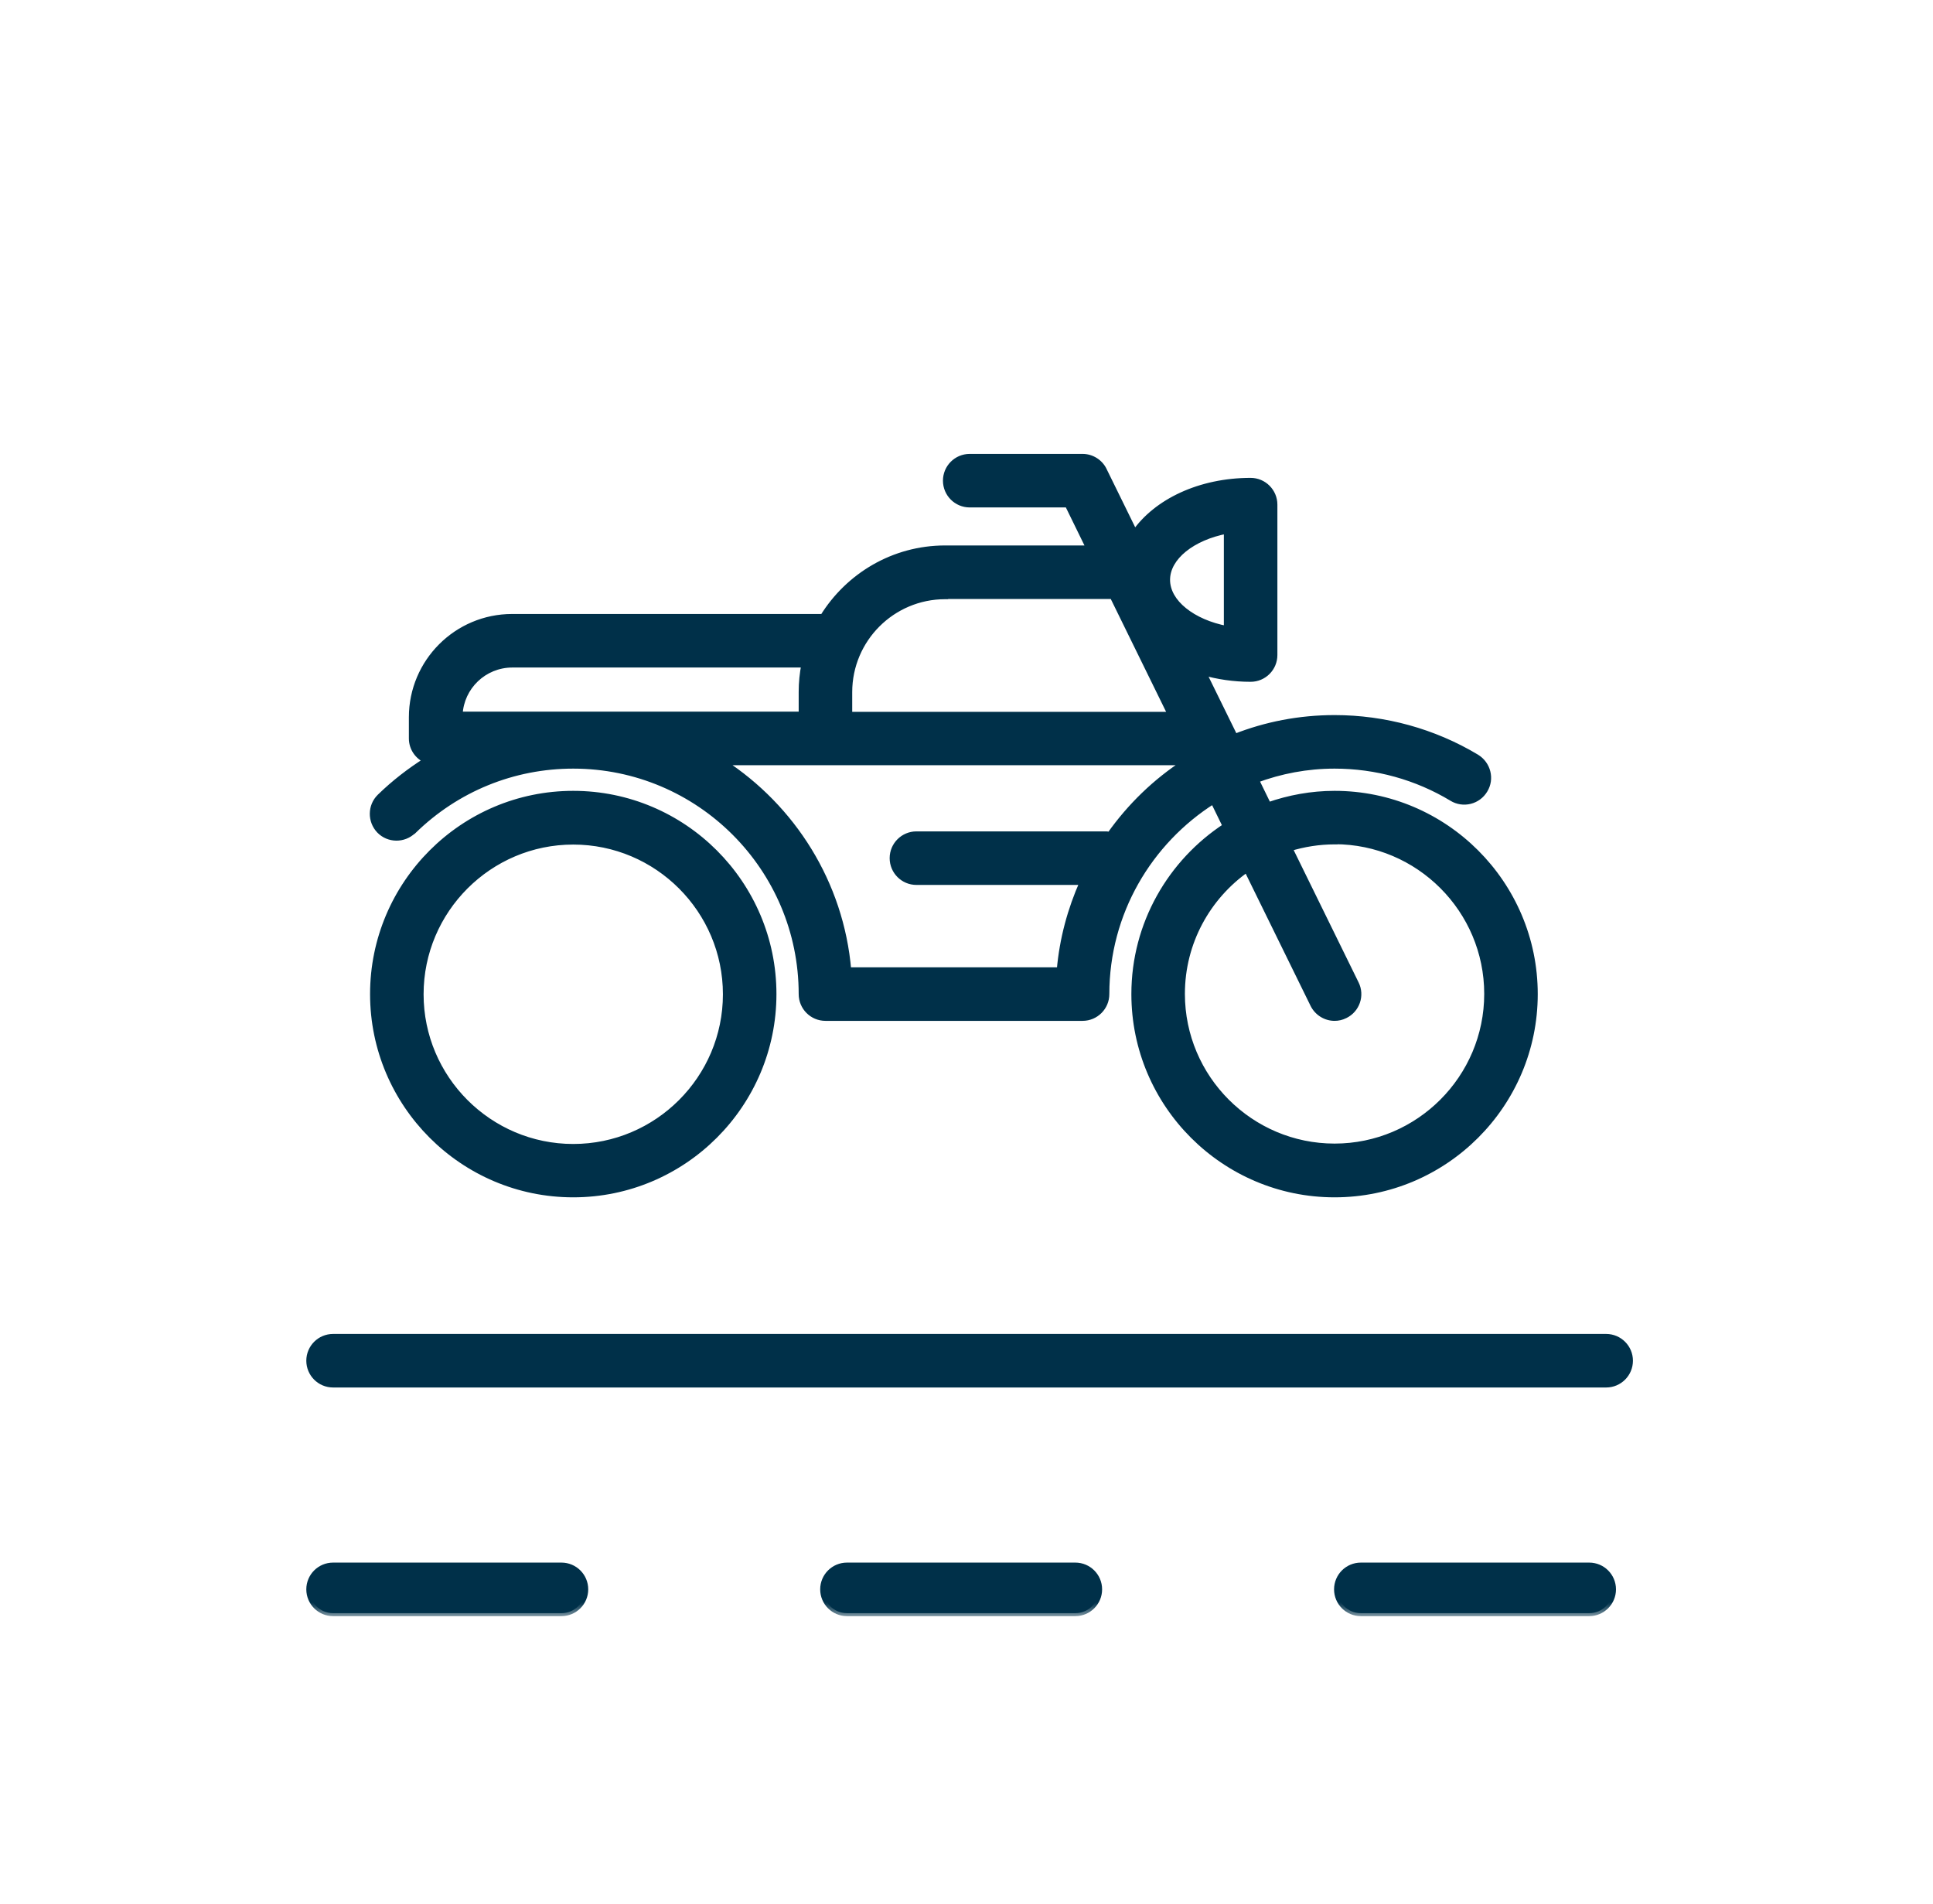 <svg width="65" height="64" viewBox="0 0 65 64" fill="none" xmlns="http://www.w3.org/2000/svg">
<mask id="path-1-outside-1_13_504" maskUnits="userSpaceOnUse" x="9.4" y="14.36" width="46" height="40" fill="black">
<rect fill="white" x="9.4" y="14.36" width="46" height="40"/>
<path fill-rule="evenodd" clip-rule="evenodd" d="M19.277 25.741C17.254 25.741 15.347 26.522 13.901 27.936H13.894C13.574 28.243 13.069 28.237 12.761 27.923C12.454 27.603 12.461 27.098 12.774 26.79C13.261 26.317 13.785 25.914 14.342 25.562C14.054 25.44 13.849 25.158 13.849 24.826V24.115C13.849 22.253 15.36 20.742 17.222 20.742H27.673C28.525 19.366 30.041 18.438 31.782 18.438H36.627L35.904 16.96H32.608C32.166 16.96 31.808 16.602 31.808 16.16C31.808 15.718 32.166 15.36 32.608 15.36H36.403C36.704 15.36 36.985 15.533 37.12 15.808L38.157 17.92C38.886 16.87 40.345 16.166 42.054 16.166C42.496 16.166 42.854 16.525 42.854 16.966V22.022C42.854 22.464 42.496 22.822 42.054 22.822C41.485 22.822 40.947 22.739 40.454 22.598L41.523 24.774C42.56 24.365 43.693 24.141 44.877 24.141C46.56 24.141 48.211 24.595 49.651 25.459C50.029 25.69 50.157 26.182 49.926 26.56C49.696 26.944 49.203 27.066 48.825 26.835C47.635 26.118 46.272 25.741 44.877 25.741C43.949 25.741 43.059 25.914 42.233 26.221L42.649 27.072C43.347 26.829 44.096 26.688 44.877 26.688C48.589 26.688 51.609 29.709 51.609 33.421C51.609 37.133 48.589 40.154 44.877 40.154C41.165 40.154 38.144 37.133 38.144 33.421C38.144 31.059 39.373 28.979 41.216 27.776L40.8 26.925C38.643 28.288 37.203 30.688 37.203 33.421C37.203 33.862 36.845 34.221 36.403 34.221H27.757C27.315 34.221 26.957 33.862 26.957 33.421C26.957 29.184 23.513 25.741 19.277 25.741ZM50.009 33.414C50.009 30.586 47.705 28.282 44.877 28.282V28.288C44.352 28.288 43.84 28.371 43.36 28.518L45.593 33.069C45.792 33.466 45.625 33.946 45.229 34.138C45.113 34.195 44.998 34.221 44.877 34.221C44.582 34.221 44.301 34.054 44.16 33.773L41.926 29.222C40.608 30.15 39.744 31.68 39.744 33.414C39.744 36.243 42.048 38.547 44.877 38.547C47.705 38.547 50.009 36.243 50.009 33.414ZM41.254 21.146V17.843C40.102 18.061 39.245 18.726 39.245 19.494C39.245 20.262 40.109 20.928 41.254 21.146ZM37.265 28.061C37.281 28.066 37.297 28.07 37.312 28.07H37.318C38.003 27.104 38.861 26.272 39.859 25.626H24.307C26.649 27.149 28.275 29.69 28.525 32.621H35.635C35.725 31.571 36 30.573 36.409 29.651H30.816C30.374 29.651 30.016 29.293 30.016 28.851C30.016 28.41 30.374 28.051 30.816 28.051H37.209C37.229 28.051 37.248 28.056 37.265 28.061ZM37.414 20.038H31.782V20.045C30.003 20.045 28.557 21.491 28.557 23.27V24.032H39.373L37.414 20.038ZM27.046 22.342H17.229C16.275 22.342 15.501 23.091 15.456 24.026H26.957V23.264C26.957 22.95 26.989 22.643 27.046 22.342ZM19.276 26.688C15.565 26.688 12.544 29.709 12.544 33.421C12.544 37.133 15.565 40.154 19.276 40.154C22.988 40.154 26.009 37.133 26.009 33.421C26.009 29.709 22.988 26.688 19.276 26.688ZM19.276 38.56C16.448 38.56 14.144 36.256 14.144 33.427C14.144 30.598 16.448 28.294 19.276 28.294C22.105 28.294 24.409 30.598 24.409 33.427C24.409 36.256 22.105 38.56 19.276 38.56ZM11.2 44.947H54.01C54.451 44.947 54.809 45.306 54.809 45.747C54.809 46.189 54.451 46.547 54.01 46.547H11.2C10.758 46.547 10.4 46.189 10.4 45.747C10.4 45.306 10.758 44.947 11.2 44.947ZM11.2 52.634H18.88C19.322 52.634 19.68 52.992 19.68 53.434C19.68 53.875 19.322 54.234 18.88 54.234H11.2C10.758 54.234 10.4 53.875 10.4 53.434C10.4 52.992 10.758 52.634 11.2 52.634ZM36.16 52.634H28.48C28.038 52.634 27.68 52.992 27.68 53.434C27.68 53.875 28.038 54.234 28.48 54.234H36.16C36.602 54.234 36.96 53.875 36.96 53.434C36.96 52.992 36.602 52.634 36.16 52.634ZM45.76 52.634H53.44C53.882 52.634 54.24 52.992 54.24 53.434C54.24 53.875 53.882 54.234 53.44 54.234H45.76C45.318 54.234 44.96 53.875 44.96 53.434C44.96 52.992 45.318 52.634 45.76 52.634Z"/>
</mask>
<path fill-rule="evenodd" clip-rule="evenodd" d="M19.277 25.741C17.254 25.741 15.347 26.522 13.901 27.936H13.894C13.574 28.243 13.069 28.237 12.761 27.923C12.454 27.603 12.461 27.098 12.774 26.79C13.261 26.317 13.785 25.914 14.342 25.562C14.054 25.44 13.849 25.158 13.849 24.826V24.115C13.849 22.253 15.36 20.742 17.222 20.742H27.673C28.525 19.366 30.041 18.438 31.782 18.438H36.627L35.904 16.96H32.608C32.166 16.96 31.808 16.602 31.808 16.16C31.808 15.718 32.166 15.36 32.608 15.36H36.403C36.704 15.36 36.985 15.533 37.12 15.808L38.157 17.92C38.886 16.87 40.345 16.166 42.054 16.166C42.496 16.166 42.854 16.525 42.854 16.966V22.022C42.854 22.464 42.496 22.822 42.054 22.822C41.485 22.822 40.947 22.739 40.454 22.598L41.523 24.774C42.56 24.365 43.693 24.141 44.877 24.141C46.56 24.141 48.211 24.595 49.651 25.459C50.029 25.69 50.157 26.182 49.926 26.56C49.696 26.944 49.203 27.066 48.825 26.835C47.635 26.118 46.272 25.741 44.877 25.741C43.949 25.741 43.059 25.914 42.233 26.221L42.649 27.072C43.347 26.829 44.096 26.688 44.877 26.688C48.589 26.688 51.609 29.709 51.609 33.421C51.609 37.133 48.589 40.154 44.877 40.154C41.165 40.154 38.144 37.133 38.144 33.421C38.144 31.059 39.373 28.979 41.216 27.776L40.8 26.925C38.643 28.288 37.203 30.688 37.203 33.421C37.203 33.862 36.845 34.221 36.403 34.221H27.757C27.315 34.221 26.957 33.862 26.957 33.421C26.957 29.184 23.513 25.741 19.277 25.741ZM50.009 33.414C50.009 30.586 47.705 28.282 44.877 28.282V28.288C44.352 28.288 43.84 28.371 43.36 28.518L45.593 33.069C45.792 33.466 45.625 33.946 45.229 34.138C45.113 34.195 44.998 34.221 44.877 34.221C44.582 34.221 44.301 34.054 44.16 33.773L41.926 29.222C40.608 30.15 39.744 31.68 39.744 33.414C39.744 36.243 42.048 38.547 44.877 38.547C47.705 38.547 50.009 36.243 50.009 33.414ZM41.254 21.146V17.843C40.102 18.061 39.245 18.726 39.245 19.494C39.245 20.262 40.109 20.928 41.254 21.146ZM37.265 28.061C37.281 28.066 37.297 28.07 37.312 28.07H37.318C38.003 27.104 38.861 26.272 39.859 25.626H24.307C26.649 27.149 28.275 29.69 28.525 32.621H35.635C35.725 31.571 36 30.573 36.409 29.651H30.816C30.374 29.651 30.016 29.293 30.016 28.851C30.016 28.41 30.374 28.051 30.816 28.051H37.209C37.229 28.051 37.248 28.056 37.265 28.061ZM37.414 20.038H31.782V20.045C30.003 20.045 28.557 21.491 28.557 23.27V24.032H39.373L37.414 20.038ZM27.046 22.342H17.229C16.275 22.342 15.501 23.091 15.456 24.026H26.957V23.264C26.957 22.95 26.989 22.643 27.046 22.342ZM19.276 26.688C15.565 26.688 12.544 29.709 12.544 33.421C12.544 37.133 15.565 40.154 19.276 40.154C22.988 40.154 26.009 37.133 26.009 33.421C26.009 29.709 22.988 26.688 19.276 26.688ZM19.276 38.56C16.448 38.56 14.144 36.256 14.144 33.427C14.144 30.598 16.448 28.294 19.276 28.294C22.105 28.294 24.409 30.598 24.409 33.427C24.409 36.256 22.105 38.56 19.276 38.56ZM11.2 44.947H54.01C54.451 44.947 54.809 45.306 54.809 45.747C54.809 46.189 54.451 46.547 54.01 46.547H11.2C10.758 46.547 10.4 46.189 10.4 45.747C10.4 45.306 10.758 44.947 11.2 44.947ZM11.2 52.634H18.88C19.322 52.634 19.68 52.992 19.68 53.434C19.68 53.875 19.322 54.234 18.88 54.234H11.2C10.758 54.234 10.4 53.875 10.4 53.434C10.4 52.992 10.758 52.634 11.2 52.634ZM36.16 52.634H28.48C28.038 52.634 27.68 52.992 27.68 53.434C27.68 53.875 28.038 54.234 28.48 54.234H36.16C36.602 54.234 36.96 53.875 36.96 53.434C36.96 52.992 36.602 52.634 36.16 52.634ZM45.76 52.634H53.44C53.882 52.634 54.24 52.992 54.24 53.434C54.24 53.875 53.882 54.234 53.44 54.234H45.76C45.318 54.234 44.96 53.875 44.96 53.434C44.96 52.992 45.318 52.634 45.76 52.634Z" fill="#003049"/>
<path d="M13.901 27.936V28.036H13.941L13.97 28.008L13.901 27.936ZM13.894 27.936V27.836H13.854L13.825 27.864L13.894 27.936ZM12.761 27.923L12.689 27.992L12.69 27.993L12.761 27.923ZM12.774 26.79L12.704 26.719L12.704 26.719L12.774 26.79ZM14.342 25.562L14.396 25.646L14.557 25.544L14.381 25.47L14.342 25.562ZM27.673 20.742V20.842H27.729L27.758 20.795L27.673 20.742ZM36.627 18.438V18.538H36.787L36.717 18.394L36.627 18.438ZM35.904 16.96L35.994 16.916L35.966 16.86H35.904V16.96ZM37.12 15.808L37.03 15.852L37.03 15.852L37.12 15.808ZM38.157 17.92L38.067 17.964L38.142 18.117L38.239 17.977L38.157 17.92ZM40.454 22.598L40.482 22.502L40.265 22.44L40.364 22.642L40.454 22.598ZM41.523 24.774L41.433 24.819L41.474 24.901L41.56 24.867L41.523 24.774ZM49.651 25.459L49.703 25.374L49.702 25.373L49.651 25.459ZM49.926 26.56L49.841 26.508L49.84 26.509L49.926 26.56ZM48.825 26.835L48.877 26.75L48.877 26.75L48.825 26.835ZM42.233 26.221L42.199 26.127L42.095 26.166L42.144 26.265L42.233 26.221ZM42.649 27.072L42.559 27.116L42.599 27.196L42.682 27.166L42.649 27.072ZM41.216 27.776L41.27 27.86L41.344 27.811L41.306 27.732L41.216 27.776ZM40.8 26.925L40.89 26.881L40.841 26.781L40.746 26.84L40.8 26.925ZM44.877 28.282V28.182H44.777V28.282H44.877ZM44.877 28.288V28.388H44.977V28.288H44.877ZM43.36 28.518L43.33 28.423L43.218 28.457L43.27 28.562L43.36 28.518ZM45.593 33.069L45.504 33.113L45.504 33.114L45.593 33.069ZM45.229 34.138L45.185 34.048L45.184 34.048L45.229 34.138ZM44.16 33.773L44.07 33.817L44.07 33.818L44.16 33.773ZM41.926 29.222L42.016 29.178L41.964 29.073L41.869 29.141L41.926 29.222ZM41.254 17.843H41.354V17.723L41.236 17.745L41.254 17.843ZM41.254 21.146L41.236 21.244L41.354 21.266V21.146H41.254ZM37.265 28.061L37.293 27.965L37.293 27.965L37.265 28.061ZM37.318 28.07V28.17H37.37L37.4 28.128L37.318 28.07ZM39.859 25.626L39.913 25.709L40.197 25.526H39.859V25.626ZM24.307 25.626V25.526H23.97L24.252 25.709L24.307 25.626ZM28.525 32.621L28.425 32.629L28.433 32.721H28.525V32.621ZM35.635 32.621V32.721H35.727L35.735 32.629L35.635 32.621ZM36.409 29.651L36.501 29.692L36.563 29.551H36.409V29.651ZM31.782 20.038V19.938H31.682V20.038H31.782ZM37.414 20.038L37.504 19.994L37.477 19.938H37.414V20.038ZM31.782 20.045V20.145H31.882V20.045H31.782ZM28.557 24.032H28.457V24.132H28.557V24.032ZM39.373 24.032V24.132H39.533L39.462 23.988L39.373 24.032ZM27.046 22.342L27.144 22.361L27.167 22.242H27.046V22.342ZM15.456 24.026L15.356 24.021L15.351 24.126H15.456V24.026ZM26.957 24.026V24.126H27.057V24.026H26.957ZM13.97 28.008C15.398 26.611 17.28 25.841 19.277 25.841V25.641C17.228 25.641 15.296 26.432 13.831 27.864L13.97 28.008ZM13.894 28.036H13.901V27.836H13.894V28.036ZM12.69 27.993C13.036 28.346 13.604 28.353 13.963 28.008L13.825 27.864C13.544 28.134 13.101 28.127 12.833 27.853L12.69 27.993ZM12.704 26.719C12.351 27.065 12.345 27.633 12.689 27.992L12.834 27.854C12.564 27.573 12.57 27.13 12.844 26.862L12.704 26.719ZM14.289 25.477C13.727 25.832 13.196 26.24 12.704 26.719L12.844 26.862C13.325 26.394 13.844 25.995 14.396 25.646L14.289 25.477ZM13.749 24.826C13.749 25.201 13.98 25.517 14.303 25.654L14.381 25.47C14.128 25.363 13.949 25.116 13.949 24.826H13.749ZM13.749 24.115V24.826H13.949V24.115H13.749ZM17.222 20.642C15.305 20.642 13.749 22.198 13.749 24.115H13.949C13.949 22.308 15.415 20.842 17.222 20.842V20.642ZM27.673 20.642H17.222V20.842H27.673V20.642ZM31.782 18.338C30.005 18.338 28.457 19.286 27.588 20.69L27.758 20.795C28.592 19.447 30.078 18.538 31.782 18.538V18.338ZM36.627 18.338H31.782V18.538H36.627V18.338ZM35.814 17.004L36.537 18.482L36.717 18.394L35.994 16.916L35.814 17.004ZM32.608 17.06H35.904V16.86H32.608V17.06ZM31.708 16.16C31.708 16.657 32.111 17.06 32.608 17.06V16.86C32.221 16.86 31.908 16.546 31.908 16.16H31.708ZM32.608 15.26C32.111 15.26 31.708 15.663 31.708 16.16H31.908C31.908 15.774 32.221 15.46 32.608 15.46V15.26ZM36.403 15.26H32.608V15.46H36.403V15.26ZM37.21 15.764C37.058 15.454 36.742 15.26 36.403 15.26V15.46C36.666 15.46 36.912 15.611 37.03 15.852L37.21 15.764ZM38.246 17.876L37.209 15.764L37.03 15.852L38.067 17.964L38.246 17.876ZM42.054 16.066C40.321 16.066 38.827 16.78 38.074 17.863L38.239 17.977C38.945 16.96 40.37 16.266 42.054 16.266V16.066ZM42.954 16.966C42.954 16.47 42.551 16.066 42.054 16.066V16.266C42.441 16.266 42.754 16.58 42.754 16.966H42.954ZM42.954 22.022V16.966H42.754V22.022H42.954ZM42.054 22.922C42.551 22.922 42.954 22.519 42.954 22.022H42.754C42.754 22.409 42.441 22.722 42.054 22.722V22.922ZM40.427 22.695C40.928 22.838 41.475 22.922 42.054 22.922V22.722C41.494 22.722 40.966 22.641 40.482 22.502L40.427 22.695ZM41.613 24.73L40.544 22.554L40.364 22.642L41.433 24.819L41.613 24.73ZM44.877 24.041C43.68 24.041 42.535 24.267 41.486 24.681L41.56 24.867C42.585 24.462 43.705 24.241 44.877 24.241V24.041ZM49.702 25.373C48.247 24.5 46.578 24.041 44.877 24.041V24.241C46.542 24.241 48.175 24.69 49.599 25.545L49.702 25.373ZM50.011 26.612C50.272 26.186 50.126 25.632 49.703 25.374L49.599 25.544C49.931 25.747 50.041 26.179 49.841 26.508L50.011 26.612ZM48.773 26.921C49.199 27.18 49.753 27.043 50.012 26.611L49.84 26.509C49.638 26.845 49.207 26.951 48.877 26.75L48.773 26.921ZM44.877 25.841C46.254 25.841 47.599 26.213 48.774 26.921L48.877 26.75C47.671 26.023 46.29 25.641 44.877 25.641V25.841ZM42.268 26.314C43.083 26.011 43.961 25.841 44.877 25.841V25.641C43.936 25.641 43.035 25.816 42.199 26.127L42.268 26.314ZM42.739 27.028L42.323 26.177L42.144 26.265L42.559 27.116L42.739 27.028ZM44.877 26.588C44.084 26.588 43.324 26.731 42.616 26.978L42.682 27.166C43.37 26.927 44.108 26.788 44.877 26.788V26.588ZM51.709 33.421C51.709 29.654 48.644 26.588 44.877 26.588V26.788C48.533 26.788 51.509 29.764 51.509 33.421H51.709ZM44.877 40.254C48.644 40.254 51.709 37.188 51.709 33.421H51.509C51.509 37.078 48.533 40.054 44.877 40.054V40.254ZM38.044 33.421C38.044 37.188 41.109 40.254 44.877 40.254V40.054C41.22 40.054 38.244 37.078 38.244 33.421H38.044ZM41.161 27.692C39.291 28.913 38.044 31.024 38.044 33.421H38.244C38.244 31.095 39.454 29.045 41.27 27.86L41.161 27.692ZM40.71 26.969L41.126 27.82L41.306 27.732L40.89 26.881L40.71 26.969ZM37.303 33.421C37.303 30.724 38.724 28.355 40.853 27.009L40.746 26.84C38.562 28.221 37.103 30.652 37.103 33.421H37.303ZM36.403 34.321C36.9 34.321 37.303 33.918 37.303 33.421H37.103C37.103 33.807 36.789 34.121 36.403 34.121V34.321ZM27.757 34.321H36.403V34.121H27.757V34.321ZM26.857 33.421C26.857 33.918 27.26 34.321 27.757 34.321V34.121C27.37 34.121 27.057 33.807 27.057 33.421H26.857ZM19.277 25.841C23.458 25.841 26.857 29.239 26.857 33.421H27.057C27.057 29.129 23.569 25.641 19.277 25.641V25.841ZM44.877 28.382C47.65 28.382 49.909 30.641 49.909 33.414H50.109C50.109 30.53 47.761 28.182 44.877 28.182V28.382ZM44.977 28.288V28.282H44.777V28.288H44.977ZM43.389 28.614C43.86 28.47 44.362 28.388 44.877 28.388V28.188C44.341 28.188 43.819 28.273 43.33 28.423L43.389 28.614ZM45.683 33.025L43.45 28.474L43.27 28.562L45.504 33.113L45.683 33.025ZM45.272 34.228C45.719 34.011 45.906 33.471 45.683 33.024L45.504 33.114C45.677 33.46 45.532 33.88 45.185 34.048L45.272 34.228ZM44.877 34.321C45.013 34.321 45.144 34.292 45.273 34.227L45.184 34.048C45.083 34.099 44.983 34.121 44.877 34.121V34.321ZM44.07 33.818C44.228 34.133 44.545 34.321 44.877 34.321V34.121C44.62 34.121 44.373 33.975 44.249 33.728L44.07 33.818ZM41.836 29.266L44.07 33.817L44.249 33.729L42.016 29.178L41.836 29.266ZM39.844 33.414C39.844 31.714 40.691 30.214 41.984 29.304L41.869 29.141C40.525 30.086 39.644 31.646 39.644 33.414H39.844ZM44.877 38.447C42.103 38.447 39.844 36.188 39.844 33.414H39.644C39.644 36.298 41.992 38.647 44.877 38.647V38.447ZM49.909 33.414C49.909 36.188 47.65 38.447 44.877 38.447V38.647C47.761 38.647 50.109 36.298 50.109 33.414H49.909ZM41.154 17.843V21.146H41.354V17.843H41.154ZM39.345 19.494C39.345 19.15 39.537 18.818 39.88 18.54C40.223 18.263 40.709 18.048 41.273 17.941L41.236 17.745C40.647 17.856 40.128 18.083 39.755 18.385C39.381 18.686 39.145 19.071 39.145 19.494H39.345ZM41.273 21.047C40.713 20.941 40.227 20.726 39.883 20.448C39.538 20.171 39.345 19.838 39.345 19.494H39.145C39.145 19.918 39.383 20.303 39.757 20.604C40.131 20.906 40.65 21.133 41.236 21.244L41.273 21.047ZM37.312 27.97C37.313 27.97 37.313 27.971 37.31 27.97C37.306 27.969 37.301 27.968 37.293 27.965L37.238 28.158C37.251 28.161 37.28 28.17 37.312 28.17V27.97ZM37.318 27.97H37.312V28.17H37.318V27.97ZM39.805 25.542C38.795 26.195 37.928 27.036 37.237 28.013L37.4 28.128C38.077 27.172 38.926 26.349 39.913 25.709L39.805 25.542ZM24.307 25.726H39.859V25.526H24.307V25.726ZM28.624 32.612C28.372 29.649 26.729 27.081 24.361 25.542L24.252 25.709C26.57 27.217 28.178 29.73 28.425 32.629L28.624 32.612ZM35.635 32.521H28.525V32.721H35.635V32.521ZM36.318 29.611C35.904 30.541 35.626 31.551 35.535 32.612L35.735 32.629C35.823 31.592 36.095 30.604 36.501 29.692L36.318 29.611ZM30.816 29.751H36.409V29.551H30.816V29.751ZM29.916 28.851C29.916 29.348 30.319 29.751 30.816 29.751V29.551C30.429 29.551 30.116 29.238 30.116 28.851H29.916ZM30.816 27.951C30.319 27.951 29.916 28.354 29.916 28.851H30.116C30.116 28.465 30.429 28.151 30.816 28.151V27.951ZM37.209 27.951H30.816V28.151H37.209V27.951ZM37.293 27.965C37.277 27.961 37.246 27.951 37.209 27.951V28.151C37.211 28.151 37.213 28.151 37.218 28.152C37.223 28.153 37.228 28.155 37.238 28.158L37.293 27.965ZM31.782 20.138H37.414V19.938H31.782V20.138ZM31.882 20.045V20.038H31.682V20.045H31.882ZM28.657 23.27C28.657 21.546 30.058 20.145 31.782 20.145V19.945C29.948 19.945 28.457 21.436 28.457 23.27H28.657ZM28.657 24.032V23.27H28.457V24.032H28.657ZM39.373 23.932H28.557V24.132H39.373V23.932ZM37.324 20.082L39.283 24.076L39.462 23.988L37.504 19.994L37.324 20.082ZM17.229 22.442H27.046V22.242H17.229V22.442ZM15.556 24.03C15.598 23.149 16.328 22.442 17.229 22.442V22.242C16.221 22.242 15.403 23.033 15.356 24.021L15.556 24.03ZM26.957 23.926H15.456V24.126H26.957V23.926ZM26.857 23.264V24.026H27.057V23.264H26.857ZM26.948 22.324C26.889 22.63 26.857 22.944 26.857 23.264H27.057C27.057 22.957 27.088 22.656 27.144 22.361L26.948 22.324ZM12.644 33.421C12.644 29.764 15.62 26.788 19.276 26.788V26.588C15.509 26.588 12.444 29.654 12.444 33.421H12.644ZM19.276 40.054C15.62 40.054 12.644 37.078 12.644 33.421H12.444C12.444 37.188 15.509 40.254 19.276 40.254V40.054ZM25.909 33.421C25.909 37.078 22.933 40.054 19.276 40.054V40.254C23.044 40.254 26.109 37.188 26.109 33.421H25.909ZM19.276 26.788C22.933 26.788 25.909 29.764 25.909 33.421H26.109C26.109 29.654 23.044 26.588 19.276 26.588V26.788ZM14.044 33.427C14.044 36.311 16.392 38.66 19.276 38.66V38.46C16.503 38.46 14.244 36.201 14.244 33.427H14.044ZM19.276 28.194C16.392 28.194 14.044 30.543 14.044 33.427H14.244C14.244 30.654 16.503 28.394 19.276 28.394V28.194ZM24.509 33.427C24.509 30.543 22.16 28.194 19.276 28.194V28.394C22.05 28.394 24.309 30.654 24.309 33.427H24.509ZM19.276 38.66C22.16 38.66 24.509 36.311 24.509 33.427H24.309C24.309 36.201 22.05 38.46 19.276 38.46V38.66ZM54.01 44.847H11.2V45.047H54.01V44.847ZM54.91 45.747C54.91 45.25 54.506 44.847 54.01 44.847V45.047C54.396 45.047 54.709 45.361 54.709 45.747H54.91ZM54.01 46.647C54.506 46.647 54.91 46.244 54.91 45.747H54.709C54.709 46.133 54.396 46.447 54.01 46.447V46.647ZM11.2 46.647H54.01V46.447H11.2V46.647ZM10.3 45.747C10.3 46.244 10.703 46.647 11.2 46.647V46.447C10.813 46.447 10.5 46.133 10.5 45.747H10.3ZM11.2 44.847C10.703 44.847 10.3 45.25 10.3 45.747H10.5C10.5 45.361 10.813 45.047 11.2 45.047V44.847ZM18.88 52.534H11.2V52.734H18.88V52.534ZM19.78 53.434C19.78 52.937 19.377 52.534 18.88 52.534V52.734C19.266 52.734 19.58 53.047 19.58 53.434H19.78ZM18.88 54.334C19.377 54.334 19.78 53.93 19.78 53.434H19.58C19.58 53.82 19.266 54.134 18.88 54.134V54.334ZM11.2 54.334H18.88V54.134H11.2V54.334ZM10.3 53.434C10.3 53.93 10.703 54.334 11.2 54.334V54.134C10.813 54.134 10.5 53.82 10.5 53.434H10.3ZM11.2 52.534C10.703 52.534 10.3 52.937 10.3 53.434H10.5C10.5 53.047 10.813 52.734 11.2 52.734V52.534ZM28.48 52.734H36.16V52.534H28.48V52.734ZM27.78 53.434C27.78 53.047 28.093 52.734 28.48 52.734V52.534C27.983 52.534 27.58 52.937 27.58 53.434H27.78ZM28.48 54.134C28.093 54.134 27.78 53.82 27.78 53.434H27.58C27.58 53.93 27.983 54.334 28.48 54.334V54.134ZM36.16 54.134H28.48V54.334H36.16V54.134ZM36.86 53.434C36.86 53.82 36.546 54.134 36.16 54.134V54.334C36.657 54.334 37.06 53.93 37.06 53.434H36.86ZM36.16 52.734C36.546 52.734 36.86 53.047 36.86 53.434H37.06C37.06 52.937 36.657 52.534 36.16 52.534V52.734ZM53.44 52.534H45.76V52.734H53.44V52.534ZM54.34 53.434C54.34 52.937 53.937 52.534 53.44 52.534V52.734C53.826 52.734 54.14 53.047 54.14 53.434H54.34ZM53.44 54.334C53.937 54.334 54.34 53.93 54.34 53.434H54.14C54.14 53.82 53.826 54.134 53.44 54.134V54.334ZM45.76 54.334H53.44V54.134H45.76V54.334ZM44.86 53.434C44.86 53.93 45.263 54.334 45.76 54.334V54.134C45.373 54.134 45.06 53.82 45.06 53.434H44.86ZM45.76 52.534C45.263 52.534 44.86 52.937 44.86 53.434H45.06C45.06 53.047 45.373 52.734 45.76 52.734V52.534Z" fill="#003049" mask="url(#path-1-outside-1_13_504)"/>
</svg>
